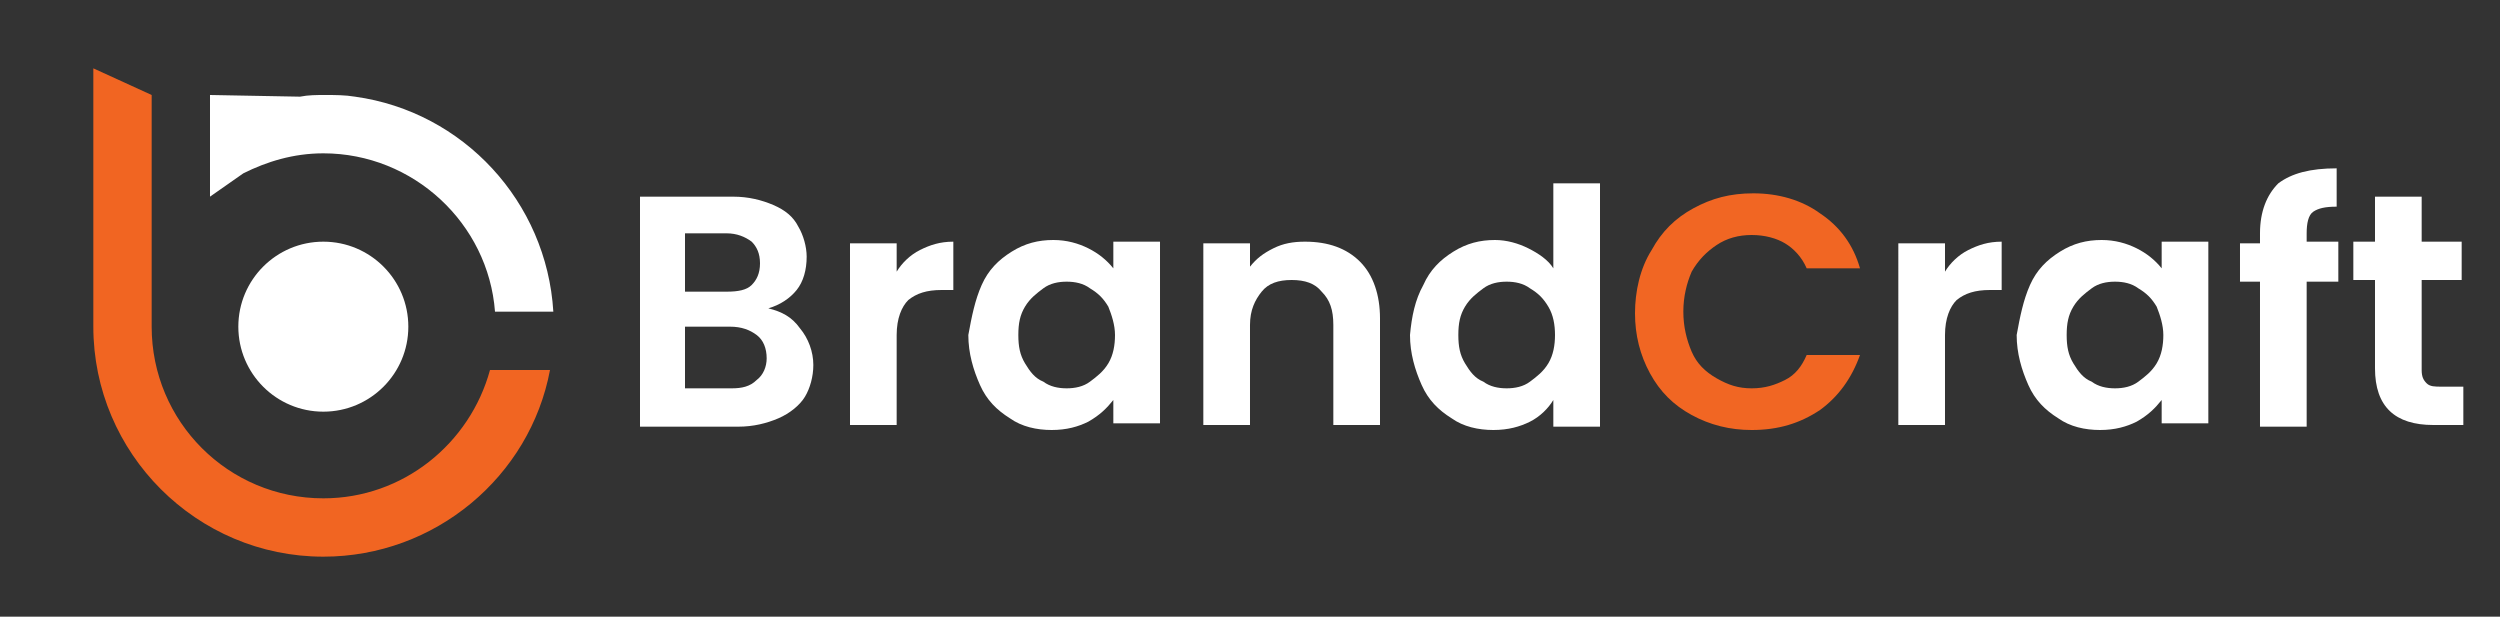 <?xml version="1.0" encoding="utf-8"?>
<!-- Generator: Adobe Illustrator 23.0.5, SVG Export Plug-In . SVG Version: 6.00 Build 0)  -->
<svg version="1.1" id="Layer_1" xmlns="http://www.w3.org/2000/svg" xmlns:xlink="http://www.w3.org/1999/xlink" x="0px" y="0px"
	 viewBox="0 0 150 37" style="enable-background:new 0 0 150 37;" xml:space="preserve">
<rect x="0" y="0" width="150" height="37" fill="#333333" stroke="none"/>
<style type="text/css">
	.st0{fill:#FFFFFF;}
	.st1{fill:#F16522;}
	.st2{enable-background:new    ;}
	.st3{fill:#F16623;}
</style>
<g>
	<g>
		<g>
			<g>
				<circle class="st0" cx="19.4" cy="19.6" r="5.1"/>
			</g>
			<g>
				<path class="st0" d="M14.6,10.4c1.4-0.7,3-1.2,4.8-1.2c5.4,0,9.9,4.2,10.3,9.5h3.5c-0.4-6.6-5.4-12-11.9-12.9l0,0l0,0
					c-0.6-0.1-1.2-0.1-1.8-0.1c-0.5,0-1,0-1.5,0.1l-5.4-0.1v6.1L14.6,10.4z"/>
			</g>
			<g>
				<path class="st1" d="M19.4,29.9c-5.7,0-10.3-4.6-10.3-10.3v-9.2l0,0V5.7L5.6,4.1v15.5c0,7.6,6.2,13.8,13.8,13.8
					c6.7,0,12.4-4.8,13.6-11.2h-3.6C28.2,26.6,24.2,29.9,19.4,29.9z"/>
			</g>
		</g>
	</g>
	<g>
		<g class="st2">
			<path class="st0" d="M48,19.7c0.5,0.6,0.8,1.4,0.8,2.2c0,0.7-0.2,1.4-0.5,1.9s-0.9,1-1.6,1.3c-0.7,0.3-1.5,0.5-2.4,0.5h-5.9V11.8
				H44c0.9,0,1.7,0.2,2.4,0.5c0.7,0.3,1.2,0.7,1.5,1.3c0.3,0.5,0.5,1.2,0.5,1.8c0,0.8-0.2,1.5-0.6,2c-0.4,0.5-1,0.9-1.7,1.1
				C46.9,18.7,47.5,19,48,19.7z M41.1,17.5h2.5c0.7,0,1.2-0.1,1.5-0.4s0.5-0.7,0.5-1.3c0-0.6-0.2-1-0.5-1.3
				c-0.4-0.3-0.9-0.5-1.5-0.5h-2.5V17.5z M45.4,22.8c0.4-0.3,0.6-0.8,0.6-1.3c0-0.6-0.2-1.1-0.6-1.4c-0.4-0.3-0.9-0.5-1.6-0.5h-2.7
				v3.7h2.8C44.5,23.3,45,23.2,45.4,22.8z"/>
			<path class="st0" d="M55.2,15c0.6-0.3,1.2-0.5,2-0.5v2.9h-0.7c-0.9,0-1.5,0.2-2,0.6c-0.4,0.4-0.7,1.1-0.7,2.1v5.4H51V14.6h2.8
				v1.7C54.1,15.8,54.6,15.3,55.2,15z"/>
			<path class="st0" d="M58.9,17.1c0.4-0.9,1-1.5,1.8-2c0.8-0.5,1.6-0.7,2.5-0.7c0.8,0,1.5,0.2,2.1,0.5s1.1,0.7,1.5,1.2v-1.6h2.8
				v10.9h-2.8V24c-0.4,0.5-0.8,0.9-1.5,1.3c-0.6,0.3-1.3,0.5-2.2,0.5c-0.9,0-1.8-0.2-2.5-0.7c-0.8-0.5-1.4-1.1-1.8-2
				c-0.4-0.9-0.7-1.9-0.7-3C58.3,19,58.5,18,58.9,17.1z M66.5,18.4c-0.3-0.5-0.6-0.8-1.1-1.1C65,17,64.5,16.9,64,16.9
				s-1,0.1-1.4,0.4c-0.4,0.3-0.8,0.6-1.1,1.1c-0.3,0.5-0.4,1-0.4,1.7s0.1,1.2,0.4,1.7c0.3,0.5,0.6,0.9,1.1,1.1
				c0.4,0.3,0.9,0.4,1.4,0.4c0.5,0,1-0.1,1.4-0.4c0.4-0.3,0.8-0.6,1.1-1.1s0.4-1.1,0.4-1.7S66.7,18.9,66.5,18.4z"/>
			<path class="st0" d="M81.6,15.7c0.8,0.8,1.2,2,1.2,3.4v6.4H80v-6c0-0.9-0.2-1.5-0.7-2c-0.4-0.5-1-0.7-1.8-0.7
				c-0.8,0-1.4,0.2-1.8,0.7c-0.4,0.5-0.7,1.1-0.7,2v6h-2.8V14.6h2.8V16c0.4-0.5,0.8-0.8,1.4-1.1c0.6-0.3,1.2-0.4,1.9-0.4
				C79.7,14.5,80.8,14.9,81.6,15.7z"/>
			<path class="st0" d="M85.4,17.1c0.4-0.9,1-1.5,1.8-2c0.8-0.5,1.6-0.7,2.5-0.7c0.7,0,1.4,0.2,2,0.5c0.6,0.3,1.2,0.7,1.5,1.2V11
				h2.8v14.6h-2.8V24c-0.3,0.5-0.8,1-1.4,1.3c-0.6,0.3-1.3,0.5-2.2,0.5c-0.9,0-1.8-0.2-2.5-0.7c-0.8-0.5-1.4-1.1-1.8-2
				c-0.4-0.9-0.7-1.9-0.7-3C84.7,19,84.9,18,85.4,17.1z M92.9,18.4c-0.3-0.5-0.6-0.8-1.1-1.1c-0.4-0.3-0.9-0.4-1.4-0.4
				c-0.5,0-1,0.1-1.4,0.4c-0.4,0.3-0.8,0.6-1.1,1.1c-0.3,0.5-0.4,1-0.4,1.7s0.1,1.2,0.4,1.7c0.3,0.5,0.6,0.9,1.1,1.1
				c0.4,0.3,0.9,0.4,1.4,0.4c0.5,0,1-0.1,1.4-0.4c0.4-0.3,0.8-0.6,1.1-1.1c0.3-0.5,0.4-1.1,0.4-1.7S93.2,18.9,92.9,18.4z"/>
		</g>
		<g class="st2">
			<path class="st3" d="M99.1,15c0.6-1.1,1.4-1.9,2.5-2.5c1.1-0.6,2.2-0.9,3.6-0.9c1.5,0,2.9,0.4,4,1.2c1.2,0.8,2,1.9,2.4,3.3h-3.2
				c-0.3-0.7-0.8-1.2-1.3-1.5s-1.2-0.5-2-0.5c-0.8,0-1.5,0.2-2.1,0.6c-0.6,0.4-1.1,0.9-1.5,1.6c-0.3,0.7-0.5,1.5-0.5,2.4
				c0,0.9,0.2,1.7,0.5,2.4c0.3,0.7,0.8,1.2,1.5,1.6s1.3,0.6,2.1,0.6c0.8,0,1.4-0.2,2-0.5c0.6-0.3,1-0.8,1.3-1.5h3.2
				c-0.5,1.4-1.3,2.5-2.4,3.3c-1.2,0.8-2.5,1.2-4.1,1.2c-1.3,0-2.5-0.3-3.6-0.9c-1.1-0.6-1.9-1.4-2.5-2.5c-0.6-1.1-0.9-2.3-0.9-3.6
				S98.4,16.1,99.1,15z"/>
		</g>
		<g class="st2">
			<path class="st0" d="M118.1,15c0.6-0.3,1.2-0.5,2-0.5v2.9h-0.7c-0.9,0-1.5,0.2-2,0.6c-0.4,0.4-0.7,1.1-0.7,2.1v5.4h-2.8V14.6h2.8
				v1.7C117,15.8,117.5,15.3,118.1,15z"/>
			<path class="st0" d="M121.8,17.1c0.4-0.9,1-1.5,1.8-2c0.8-0.5,1.6-0.7,2.5-0.7c0.8,0,1.5,0.2,2.1,0.5c0.6,0.3,1.1,0.7,1.5,1.2
				v-1.6h2.8v10.9h-2.8V24c-0.4,0.5-0.8,0.9-1.5,1.3c-0.6,0.3-1.3,0.5-2.2,0.5c-0.9,0-1.8-0.2-2.5-0.7c-0.8-0.5-1.4-1.1-1.8-2
				c-0.4-0.9-0.7-1.9-0.7-3C121.2,19,121.4,18,121.8,17.1z M129.4,18.4c-0.3-0.5-0.6-0.8-1.1-1.1c-0.4-0.3-0.9-0.4-1.4-0.4
				c-0.5,0-1,0.1-1.4,0.4c-0.4,0.3-0.8,0.6-1.1,1.1c-0.3,0.5-0.4,1-0.4,1.7s0.1,1.2,0.4,1.7c0.3,0.5,0.6,0.9,1.1,1.1
				c0.4,0.3,0.9,0.4,1.4,0.4c0.5,0,1-0.1,1.4-0.4c0.4-0.3,0.8-0.6,1.1-1.1c0.3-0.5,0.4-1.1,0.4-1.7S129.6,18.9,129.4,18.4z"/>
			<path class="st0" d="M140.3,16.9h-1.9v8.7h-2.8v-8.7h-1.2v-2.3h1.2v-0.6c0-1.3,0.4-2.3,1.1-3c0.8-0.6,1.9-0.9,3.5-0.9v2.3
				c-0.7,0-1.1,0.1-1.4,0.3c-0.3,0.2-0.4,0.7-0.4,1.3v0.5h1.9V16.9z"/>
			<path class="st0" d="M145.3,16.9v5.3c0,0.4,0.1,0.6,0.3,0.8c0.2,0.2,0.5,0.2,0.9,0.2h1.3v2.3H146c-2.3,0-3.5-1.1-3.5-3.4v-5.3
				h-1.3v-2.3h1.3v-2.7h2.8v2.7h2.4v2.3H145.3z"/>
		</g>
	</g>
</g>
</svg>
